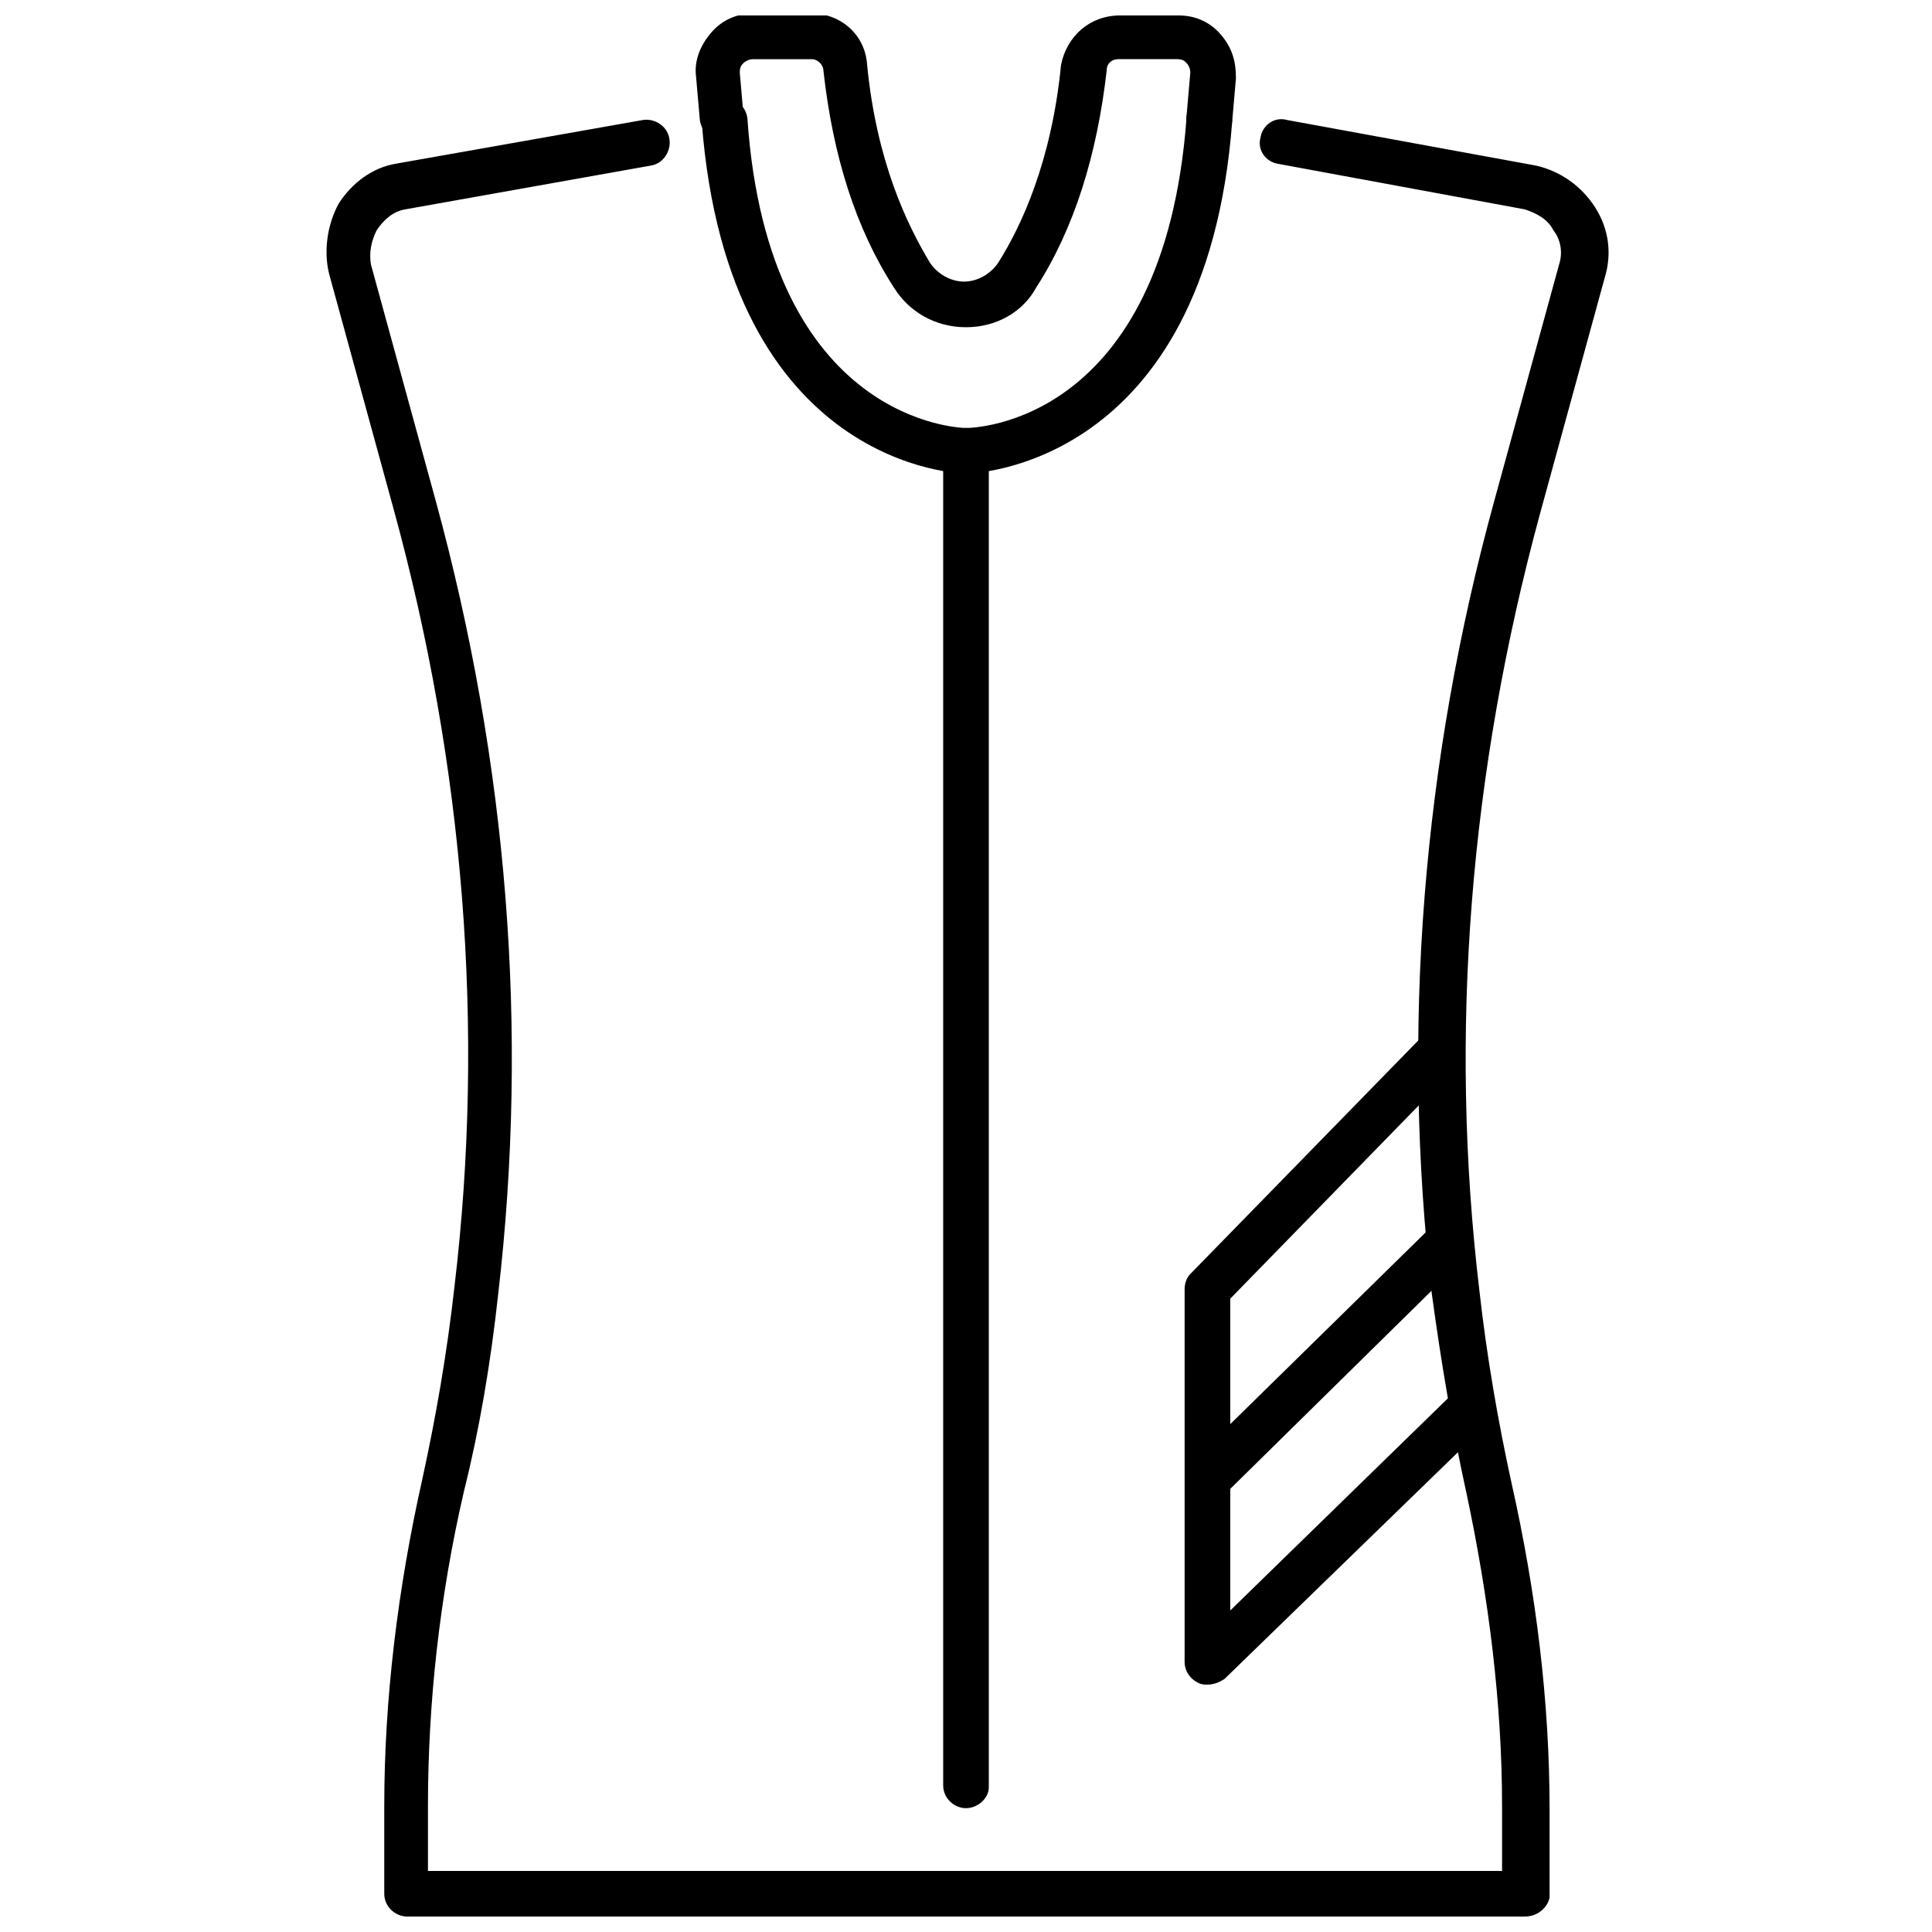 <?xml version="1.0" encoding="UTF-8"?>
<!-- Uploaded to: SVG Repo, www.svgrepo.com, Generator: SVG Repo Mixer Tools -->
<svg width="800px" height="800px" version="1.1" viewBox="144 144 512 512" xmlns="http://www.w3.org/2000/svg">
 <defs>
  <clipPath id="b">
   <path d="m230 175h341v476.9h-341z"/>
  </clipPath>
  <clipPath id="a">
   <path d="m328 148.09h144v82.906h-144z"/>
  </clipPath>
 </defs>
 <path d="m463.98 541.57c-1.008 0-1.512 0-2.519-0.504-2.016-1.008-3.527-3.023-3.527-5.543l0.004-49.879c0-1.512 0.504-3.023 1.512-4.031l61.969-63.48c2.519-2.519 6.047-2.519 8.566 0 2.519 2.519 2.519 6.047 0 8.566l-59.957 61.465v33.25l53.906-52.898c2.519-2.519 6.047-2.016 8.566 0 2.519 2.519 2.016 6.047 0 8.566l-63.984 62.977c-1.512 1.008-3.023 1.512-4.535 1.512z"/>
 <path d="m463.98 590.44c-1.008 0-1.512 0-2.519-0.504-2.016-1.008-3.527-3.023-3.527-5.543l0.004-48.363c0-3.023 2.519-6.047 6.047-6.047 3.023 0 6.047 2.519 6.047 6.047v34.762l59.953-58.441c2.519-2.519 6.047-2.016 8.566 0 2.519 2.519 2.016 6.047 0 8.566l-70.035 68.012c-1.512 1.008-3.023 1.512-4.535 1.512z"/>
 <path d="m400 269.51c-1.008 0-62.977-1.008-70.031-93.203 0-3.023 2.016-6.047 5.543-6.551 3.023 0 6.047 2.016 6.551 5.543 5.539 81.113 56.93 82.121 57.938 82.121 2.016 0 52.395-1.008 58.441-82.121 0-3.023 3.023-5.543 6.551-5.543 3.023 0 5.543 3.023 5.543 6.551-7.059 92.195-69.527 93.203-70.535 93.203z"/>
 <g clip-path="url(#b)">
  <path d="m548.12 651.9h-296.24c-3.023 0-6.047-2.519-6.047-6.047v-23.176c0-28.215 3.527-57.434 10.078-86.656 3.527-16.121 6.551-33.25 8.566-51.387 8.062-68.016 2.519-137.54-16.121-205.55l-17.129-62.473c-1.512-6.047-0.504-13.098 2.519-18.641 3.527-5.543 9.07-9.574 15.113-10.578l65.492-11.586c3.023-0.504 6.551 1.512 7.055 5.039 0.504 3.023-1.512 6.551-5.039 7.055l-64.992 11.586c-3.023 0.504-5.543 2.519-7.559 5.543-1.512 3.023-2.016 6.047-1.512 9.07l17.129 62.473c19.145 70.031 24.688 140.56 16.625 210.09-2.016 18.641-5.039 36.273-9.07 52.395-6.551 28.215-9.574 56.426-9.574 83.633v17.129h284.65v-17.129c0-27.207-3.527-55.418-9.574-83.633-3.527-16.121-6.551-33.754-9.07-52.395-8.062-69.527-2.519-140.56 16.625-210.09l17.129-62.473c1.008-3.023 0.504-6.551-1.512-9.07-1.512-3.023-4.535-4.535-7.559-5.543l-65.496-12.09c-3.023-0.504-5.543-3.527-4.535-7.055 0.504-3.023 3.527-5.543 7.055-4.535l66 12.09c6.551 1.512 12.09 5.543 15.617 11.082 3.527 5.543 4.535 12.09 2.519 18.641l-17.129 62.473c-18.641 68.52-24.184 137.54-16.121 205.55 2.016 18.137 5.039 35.266 8.566 51.387 6.551 29.223 10.078 57.938 10.078 86.656v23.176c-0.496 2.519-3.016 5.039-6.543 5.039z"/>
 </g>
 <path d="m400 623.19c-3.023 0-6.047-2.519-6.047-6.047v-353.68c0-3.023 2.519-6.047 6.047-6.047 3.023 0 6.047 2.519 6.047 6.047v354.18c-0.004 3.023-3.027 5.543-6.047 5.543z"/>
 <g clip-path="url(#a)">
  <path d="m400 230.72c-8.062 0-15.113-4.031-19.145-10.578-10.078-15.617-16.121-34.762-18.641-57.434 0-1.512-1.512-3.023-3.023-3.023h-15.617c-1.008 0-2.016 0.504-2.519 1.008-0.504 0.504-1.008 1.008-1.008 2.519l1.008 11.586c1.004 3.527-1.512 6.547-5.039 6.547-3.023 0-6.047-2.016-6.551-5.543l-1.008-11.586c-0.504-4.031 1.008-8.062 4.031-11.586 3.023-3.527 7.055-5.039 11.082-5.039h15.617c7.559 0 14.105 5.543 14.609 13.602 2.519 25.695 10.578 42.32 16.625 52.395 2.016 3.023 5.543 5.039 9.07 5.039 3.527 0 7.055-2.016 9.07-5.039 6.047-9.574 14.105-26.703 16.625-52.395 1.512-7.555 7.559-13.098 15.621-13.098h15.617c4.031 0 8.062 1.512 11.082 5.039 3.023 3.527 4.031 7.055 4.031 11.586l-1.008 11.586c-0.504 3.023-3.023 5.543-6.551 5.543-3.523-0.504-6.043-3.523-5.539-7.051l1.008-11.59c0-1.008-0.504-2.016-1.008-2.519s-1.008-1.008-2.519-1.008h-15.617c-1.512 0-3.023 1.008-3.023 3.023-2.519 22.168-8.566 41.816-18.641 57.434-3.527 6.551-10.582 10.582-18.641 10.582z"/>
 </g>
</svg>
